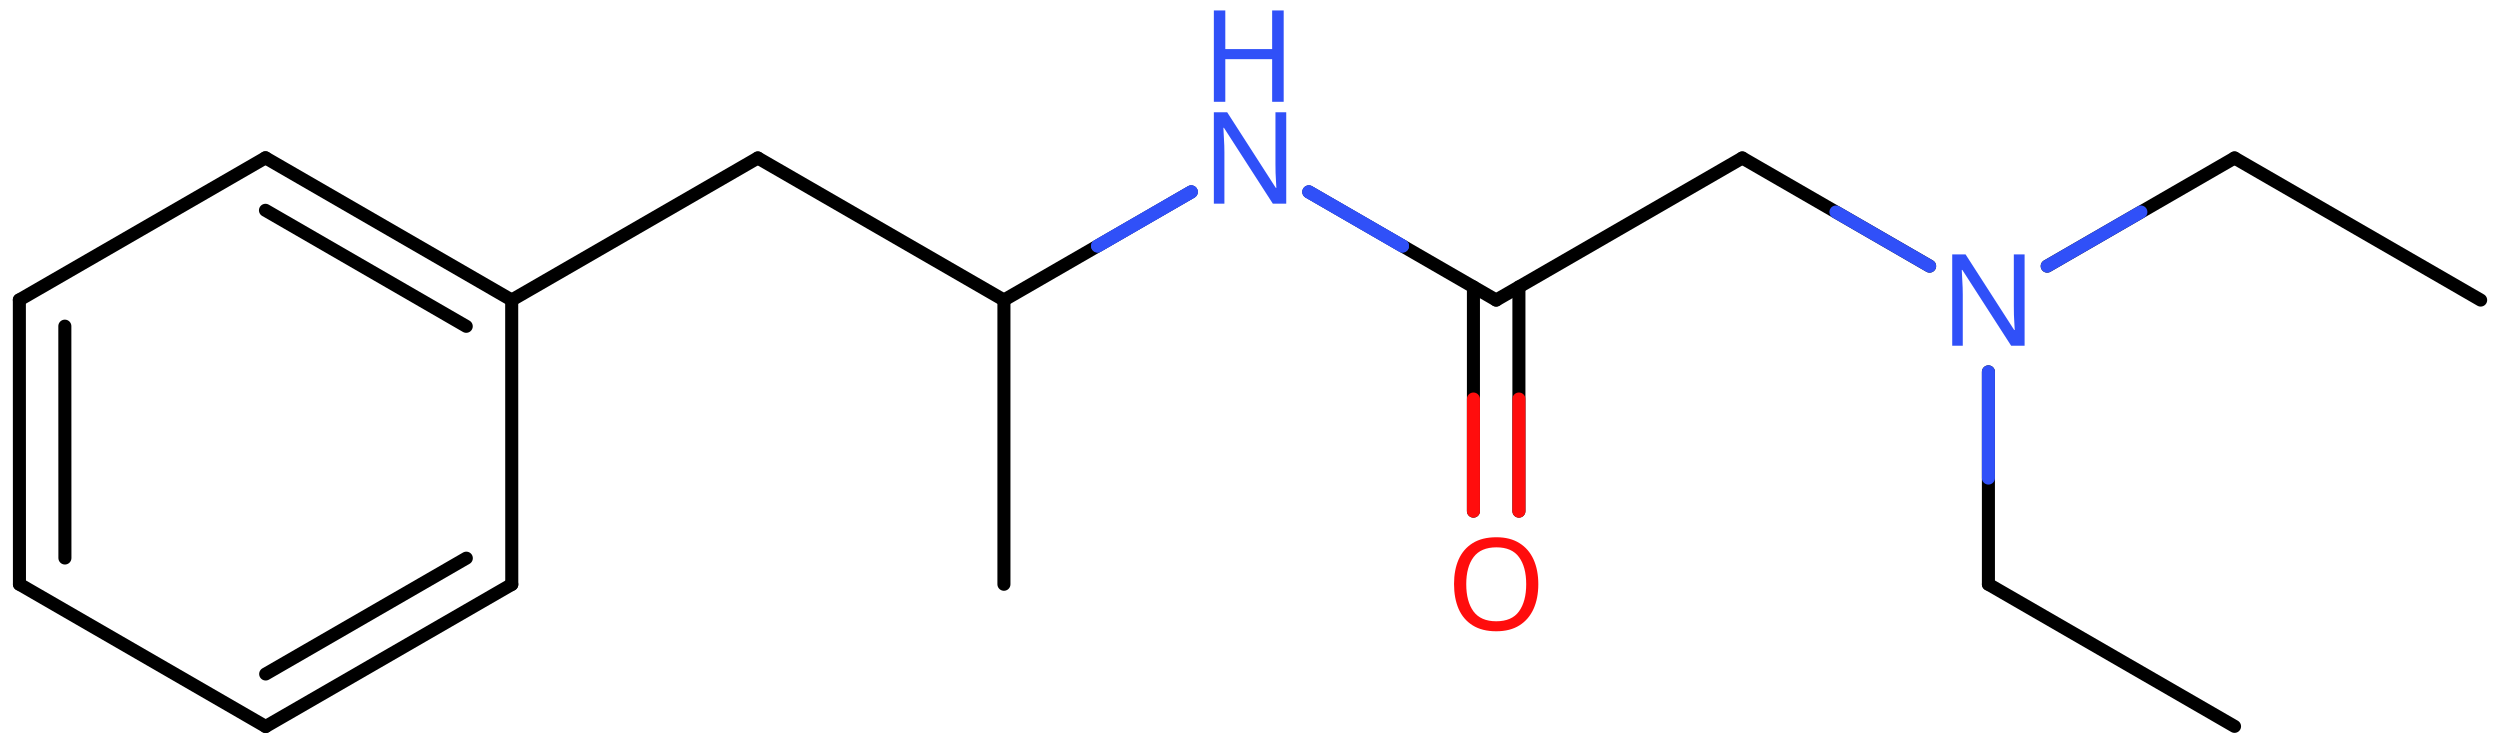 <svg xmlns="http://www.w3.org/2000/svg" xmlns:xlink="http://www.w3.org/1999/xlink" height="39.997mm" version="1.2" viewBox="0 0 134.063 39.997" width="134.063mm">
      
    <desc>Generated by the Chemistry Development Kit (http://github.com/cdk)</desc>
      
    <g fill="#3050F8" stroke="#000000" stroke-linecap="round" stroke-linejoin="round" stroke-width=".7">
            
        <rect fill="#FFFFFF" height="40.0" stroke="none" width="135.0" x=".0" y=".0"/>
            
        <g class="mol" id="mol1">
                  
            <line class="bond" id="mol1bnd1" x1="133.025" x2="119.827" y1="16.091" y2="8.471"/>
                  
            <line class="bond" id="mol1bnd2" x1="119.827" x2="109.782" y1="8.471" y2="14.27"/>
                  
            <line class="bond" id="mol1bnd3" x1="106.629" x2="106.629" y1="19.941" y2="31.331"/>
                  
            <line class="bond" id="mol1bnd4" x1="106.629" x2="119.827" y1="31.331" y2="38.951"/>
                  
            <line class="bond" id="mol1bnd5" x1="103.476" x2="93.431" y1="14.27" y2="8.471"/>
                  
            <line class="bond" id="mol1bnd6" x1="93.431" x2="80.232" y1="8.471" y2="16.091"/>
                  
            <g class="bond" id="mol1bnd7">
                        
                <line x1="81.452" x2="81.452" y1="15.387" y2="27.409"/>
                        
                <line x1="79.013" x2="79.013" y1="15.387" y2="27.409"/>
                      
                <line class="hi" stroke="#FF0D0D" x1="81.452" x2="81.452" y1="27.409" y2="21.398"/>
                <line class="hi" stroke="#FF0D0D" x1="79.013" x2="79.013" y1="27.409" y2="21.398"/>
            </g>
                  
            <line class="bond" id="mol1bnd8" x1="80.232" x2="70.187" y1="16.091" y2="10.291"/>
                  
            <line class="bond" id="mol1bnd9" x1="63.881" x2="53.836" y1="10.291" y2="16.091"/>
                  
            <line class="bond" id="mol1bnd10" x1="53.836" x2="53.836" y1="16.091" y2="31.331"/>
                  
            <line class="bond" id="mol1bnd11" x1="53.836" x2="40.638" y1="16.091" y2="8.471"/>
                  
            <line class="bond" id="mol1bnd12" x1="40.638" x2="27.44" y1="8.471" y2="16.091"/>
                  
            <g class="bond" id="mol1bnd13">
                        
                <line x1="27.44" x2="14.236" y1="16.091" y2="8.462"/>
                        
                <line x1="25.002" x2="14.236" y1="17.498" y2="11.278"/>
                      
            </g>
                  
            <line class="bond" id="mol1bnd14" x1="14.236" x2="1.038" y1="8.462" y2="16.082"/>
                  
            <g class="bond" id="mol1bnd15">
                        
                <line x1="1.038" x2="1.043" y1="16.082" y2="31.331"/>
                        
                <line x1="3.477" x2="3.481" y1="17.49" y2="29.923"/>
                      
            </g>
                  
            <line class="bond" id="mol1bnd16" x1="1.043" x2="14.246" y1="31.331" y2="38.959"/>
                  
            <g class="bond" id="mol1bnd17">
                        
                <line x1="14.246" x2="27.444" y1="38.959" y2="31.339"/>
                        
                <line x1="14.247" x2="25.006" y1="36.143" y2="29.932"/>
                      
            </g>
                  
            <line class="bond" id="mol1bnd18" x1="27.44" x2="27.444" y1="16.091" y2="31.339"/>
                  
            <path class="atom" d="M108.57 18.541h-.721l-2.619 -4.066h-.03q.012 .238 .03 .595q.024 .357 .024 .732v2.739h-.566v-4.9h.715l2.607 4.054h.03q-.006 -.107 -.018 -.327q-.012 -.221 -.024 -.476q-.006 -.262 -.006 -.483v-2.768h.578v4.9z" id="mol1atm3" stroke="none"/>
                  
            <path class="atom" d="M82.492 31.328q-.0 .756 -.256 1.327q-.256 .566 -.756 .881q-.5 .316 -1.245 .316q-.756 -.0 -1.262 -.316q-.506 -.315 -.756 -.887q-.244 -.571 -.244 -1.333q.0 -.75 .244 -1.31q.25 -.565 .756 -.881q.506 -.315 1.274 -.315q.733 -.0 1.233 .315q.5 .31 .756 .875q.256 .566 .256 1.328zM78.628 31.328q.0 .923 .387 1.458q.393 .53 1.22 .53q.84 .0 1.221 -.53q.387 -.535 .387 -1.458q-.0 -.929 -.387 -1.453q-.381 -.524 -1.209 -.524q-.833 .0 -1.226 .524q-.393 .524 -.393 1.453z" fill="#FF0D0D" id="mol1atm8" stroke="none"/>
                  
            <g class="atom" id="mol1atm9">
                        
                <path d="M68.975 10.921h-.72l-2.62 -4.066h-.03q.012 .238 .03 .595q.024 .357 .024 .732v2.739h-.566v-4.9h.715l2.607 4.054h.03q-.006 -.107 -.018 -.327q-.012 -.221 -.024 -.476q-.006 -.262 -.006 -.483v-2.768h.578v4.9z" stroke="none"/>
                        
                <path d="M68.838 5.459h-.619v-2.286h-2.512v2.286h-.614v-4.899h.614v2.072h2.512v-2.072h.619v4.899z" stroke="none"/>
                      
            </g>
                
            <line class="hi" id="mol1bnd2" stroke="#3050F8" x1="109.782" x2="114.804" y1="14.27" y2="11.37"/>
            <line class="hi" id="mol1bnd3" stroke="#3050F8" x1="106.629" x2="106.629" y1="19.941" y2="25.636"/>
            <line class="hi" id="mol1bnd5" stroke="#3050F8" x1="103.476" x2="98.453" y1="14.27" y2="11.37"/>
            <line class="hi" id="mol1bnd8" stroke="#3050F8" x1="70.187" x2="75.209" y1="10.291" y2="13.191"/>
            <line class="hi" id="mol1bnd8" stroke="#3050F8" x1="70.187" x2="75.209" y1="10.291" y2="13.191"/>
            <line class="hi" id="mol1bnd9" stroke="#3050F8" x1="63.881" x2="58.858" y1="10.291" y2="13.191"/>
            <line class="hi" id="mol1bnd9" stroke="#3050F8" x1="63.881" x2="58.858" y1="10.291" y2="13.191"/>
        </g>
          
    </g>
    
</svg>
